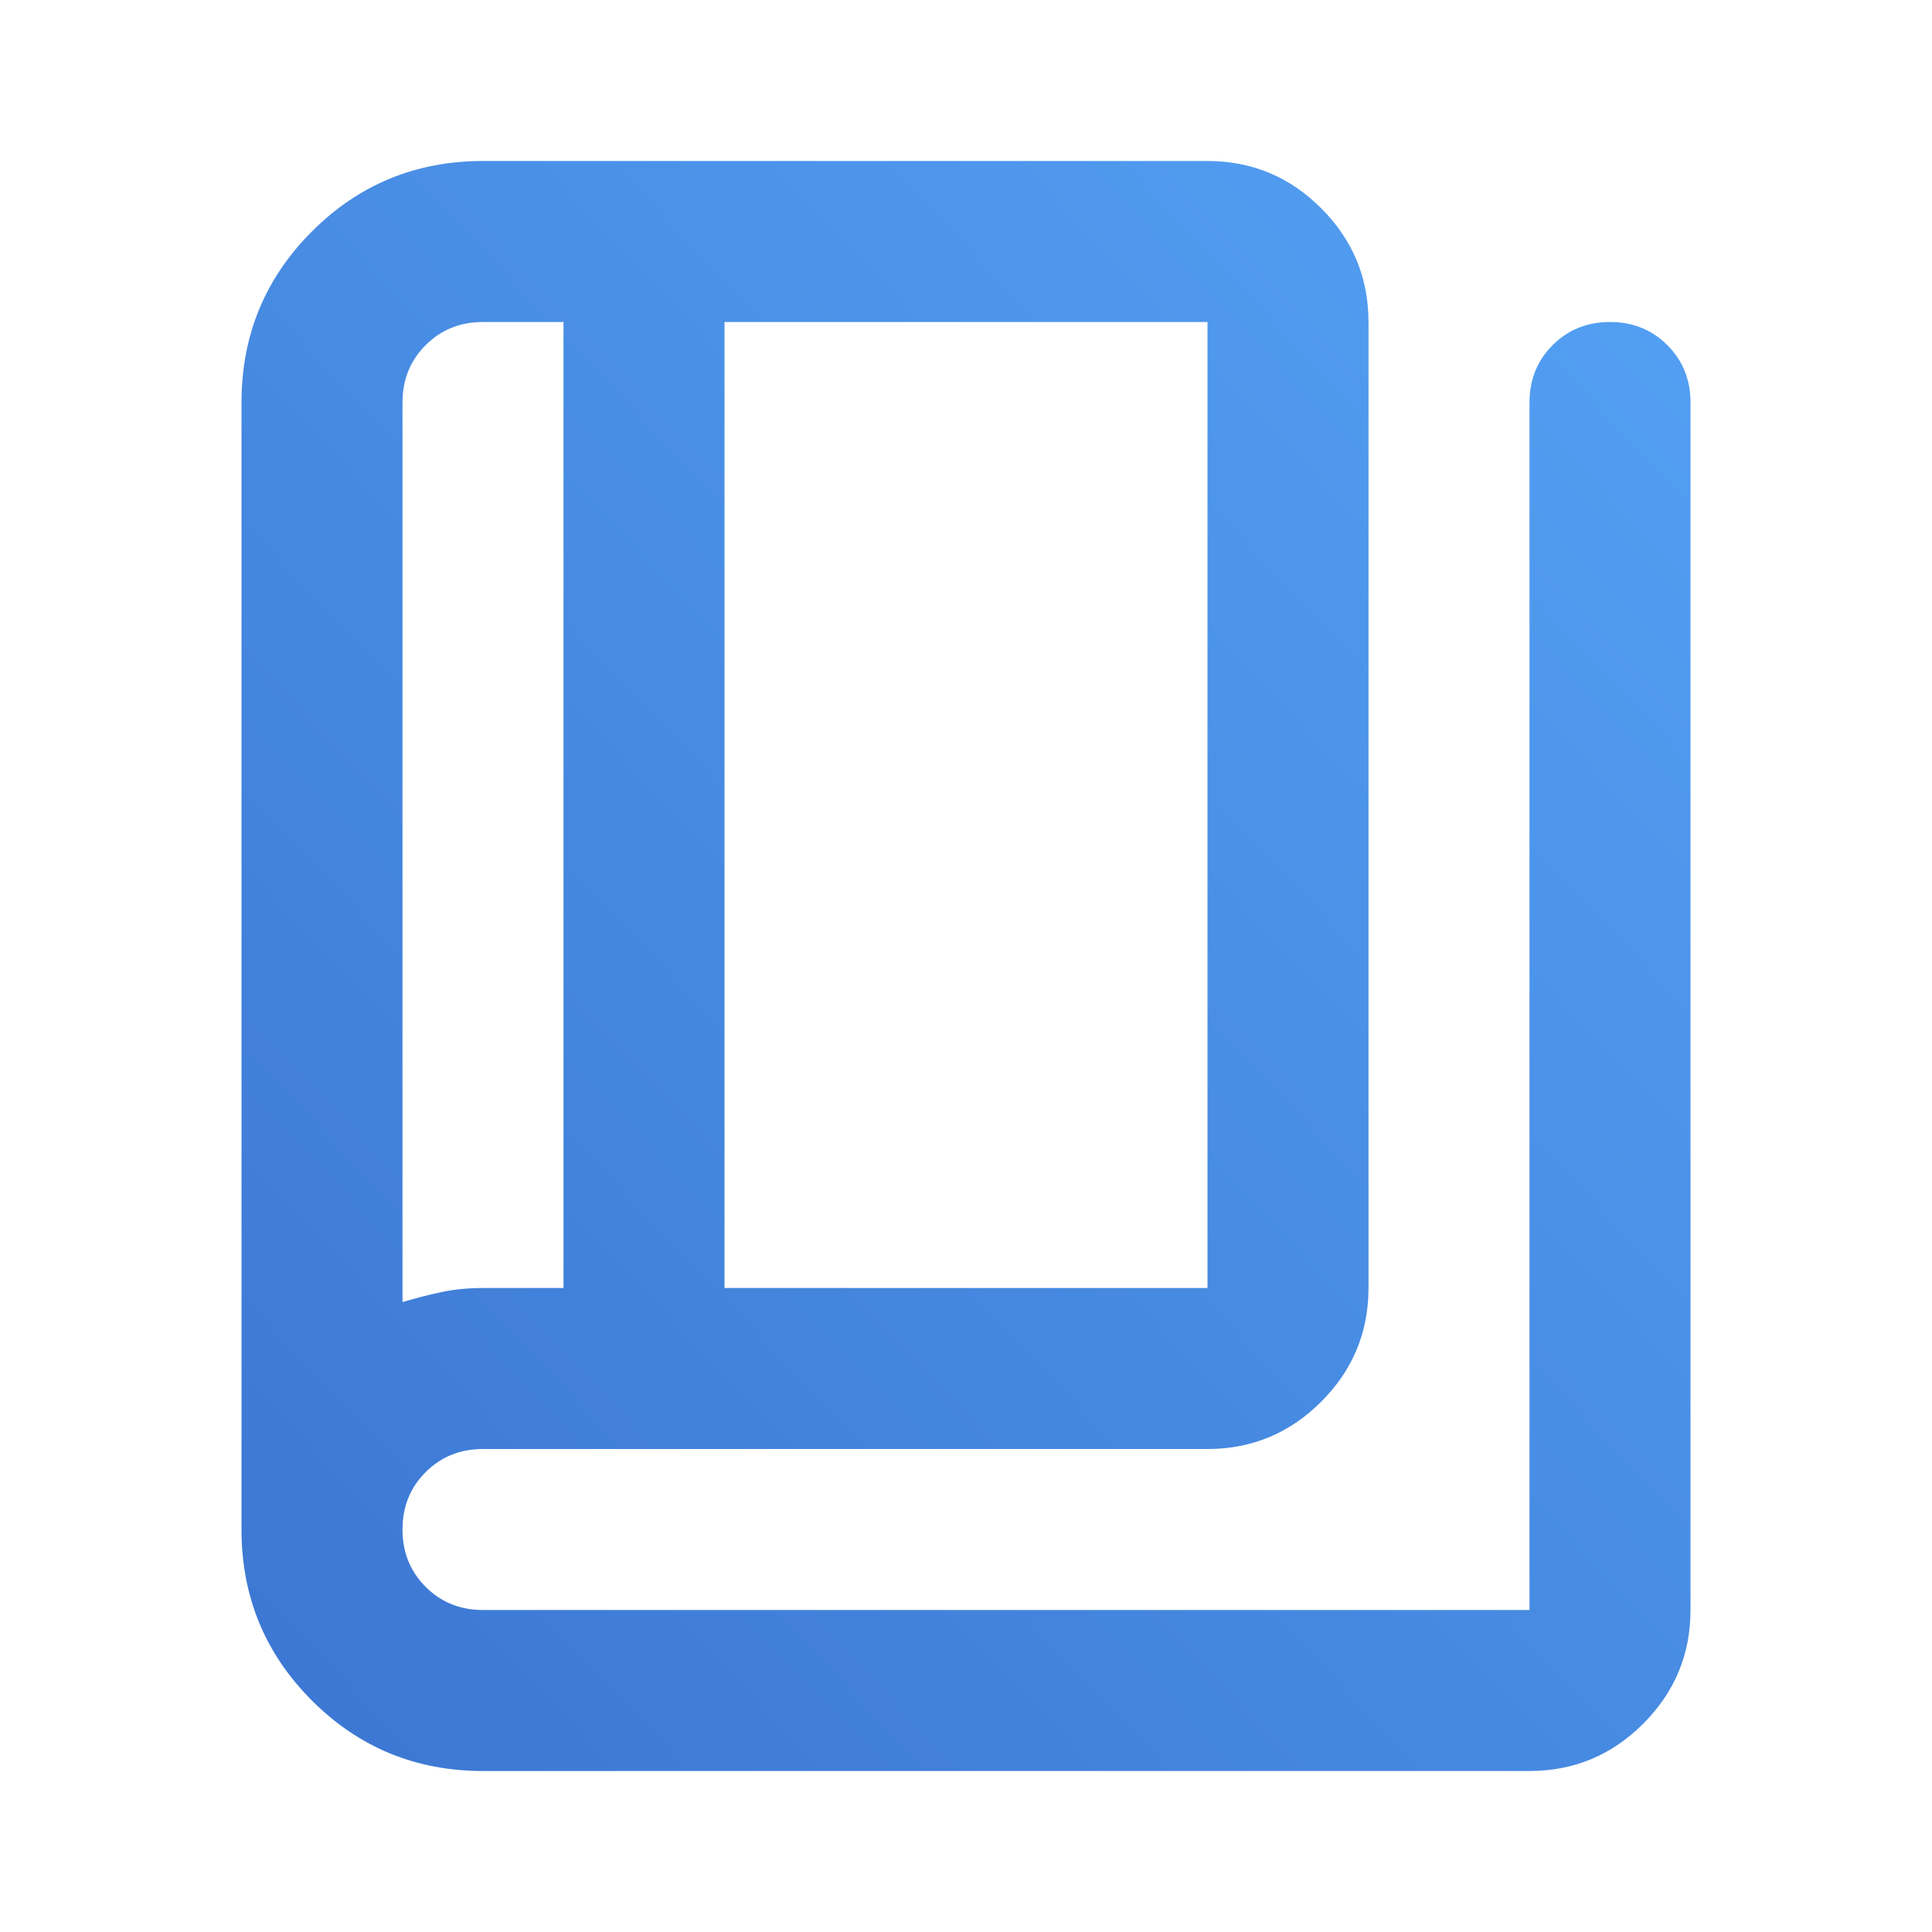 <svg width="96" height="96" viewBox="0 0 96 96" fill="none" xmlns="http://www.w3.org/2000/svg">
<path d="M24 88C20.667 88 17.833 86.833 15.5 84.5C13.167 82.167 12 79.333 12 76V20C12 16.667 13.167 13.833 15.5 11.5C17.833 9.167 20.667 8 24 8H60C62.2 8 64.083 8.783 65.65 10.35C67.217 11.917 68 13.8 68 16V64C68 66.2 67.217 68.083 65.65 69.65C64.083 71.217 62.2 72 60 72H24C22.867 72 21.917 72.383 21.15 73.15C20.383 73.917 20 74.867 20 76C20 77.133 20.383 78.083 21.15 78.85C21.917 79.617 22.867 80 24 80H76V20C76 18.867 76.383 17.917 77.15 17.15C77.917 16.383 78.867 16 80 16C81.133 16 82.083 16.383 82.85 17.15C83.617 17.917 84 18.867 84 20V80C84 82.2 83.217 84.083 81.65 85.65C80.083 87.217 78.2 88 76 88H24ZM36 64H60V16H36V64ZM28 64V16H24C22.867 16 21.917 16.383 21.15 17.15C20.383 17.917 20 18.867 20 20V64.7C20.667 64.5 21.317 64.333 21.95 64.2C22.583 64.067 23.267 64 24 64H28Z" fill="url(#paint0_linear_146_668)"/>
<defs>
<linearGradient id="paint0_linear_146_668" x1="12" y1="88" x2="96.8" y2="8" gradientUnits="userSpaceOnUse">
<stop stop-color="#3C76D2"/>
<stop offset="1" stop-color="#56A5F7"/>
</linearGradient>
</defs>
</svg>
